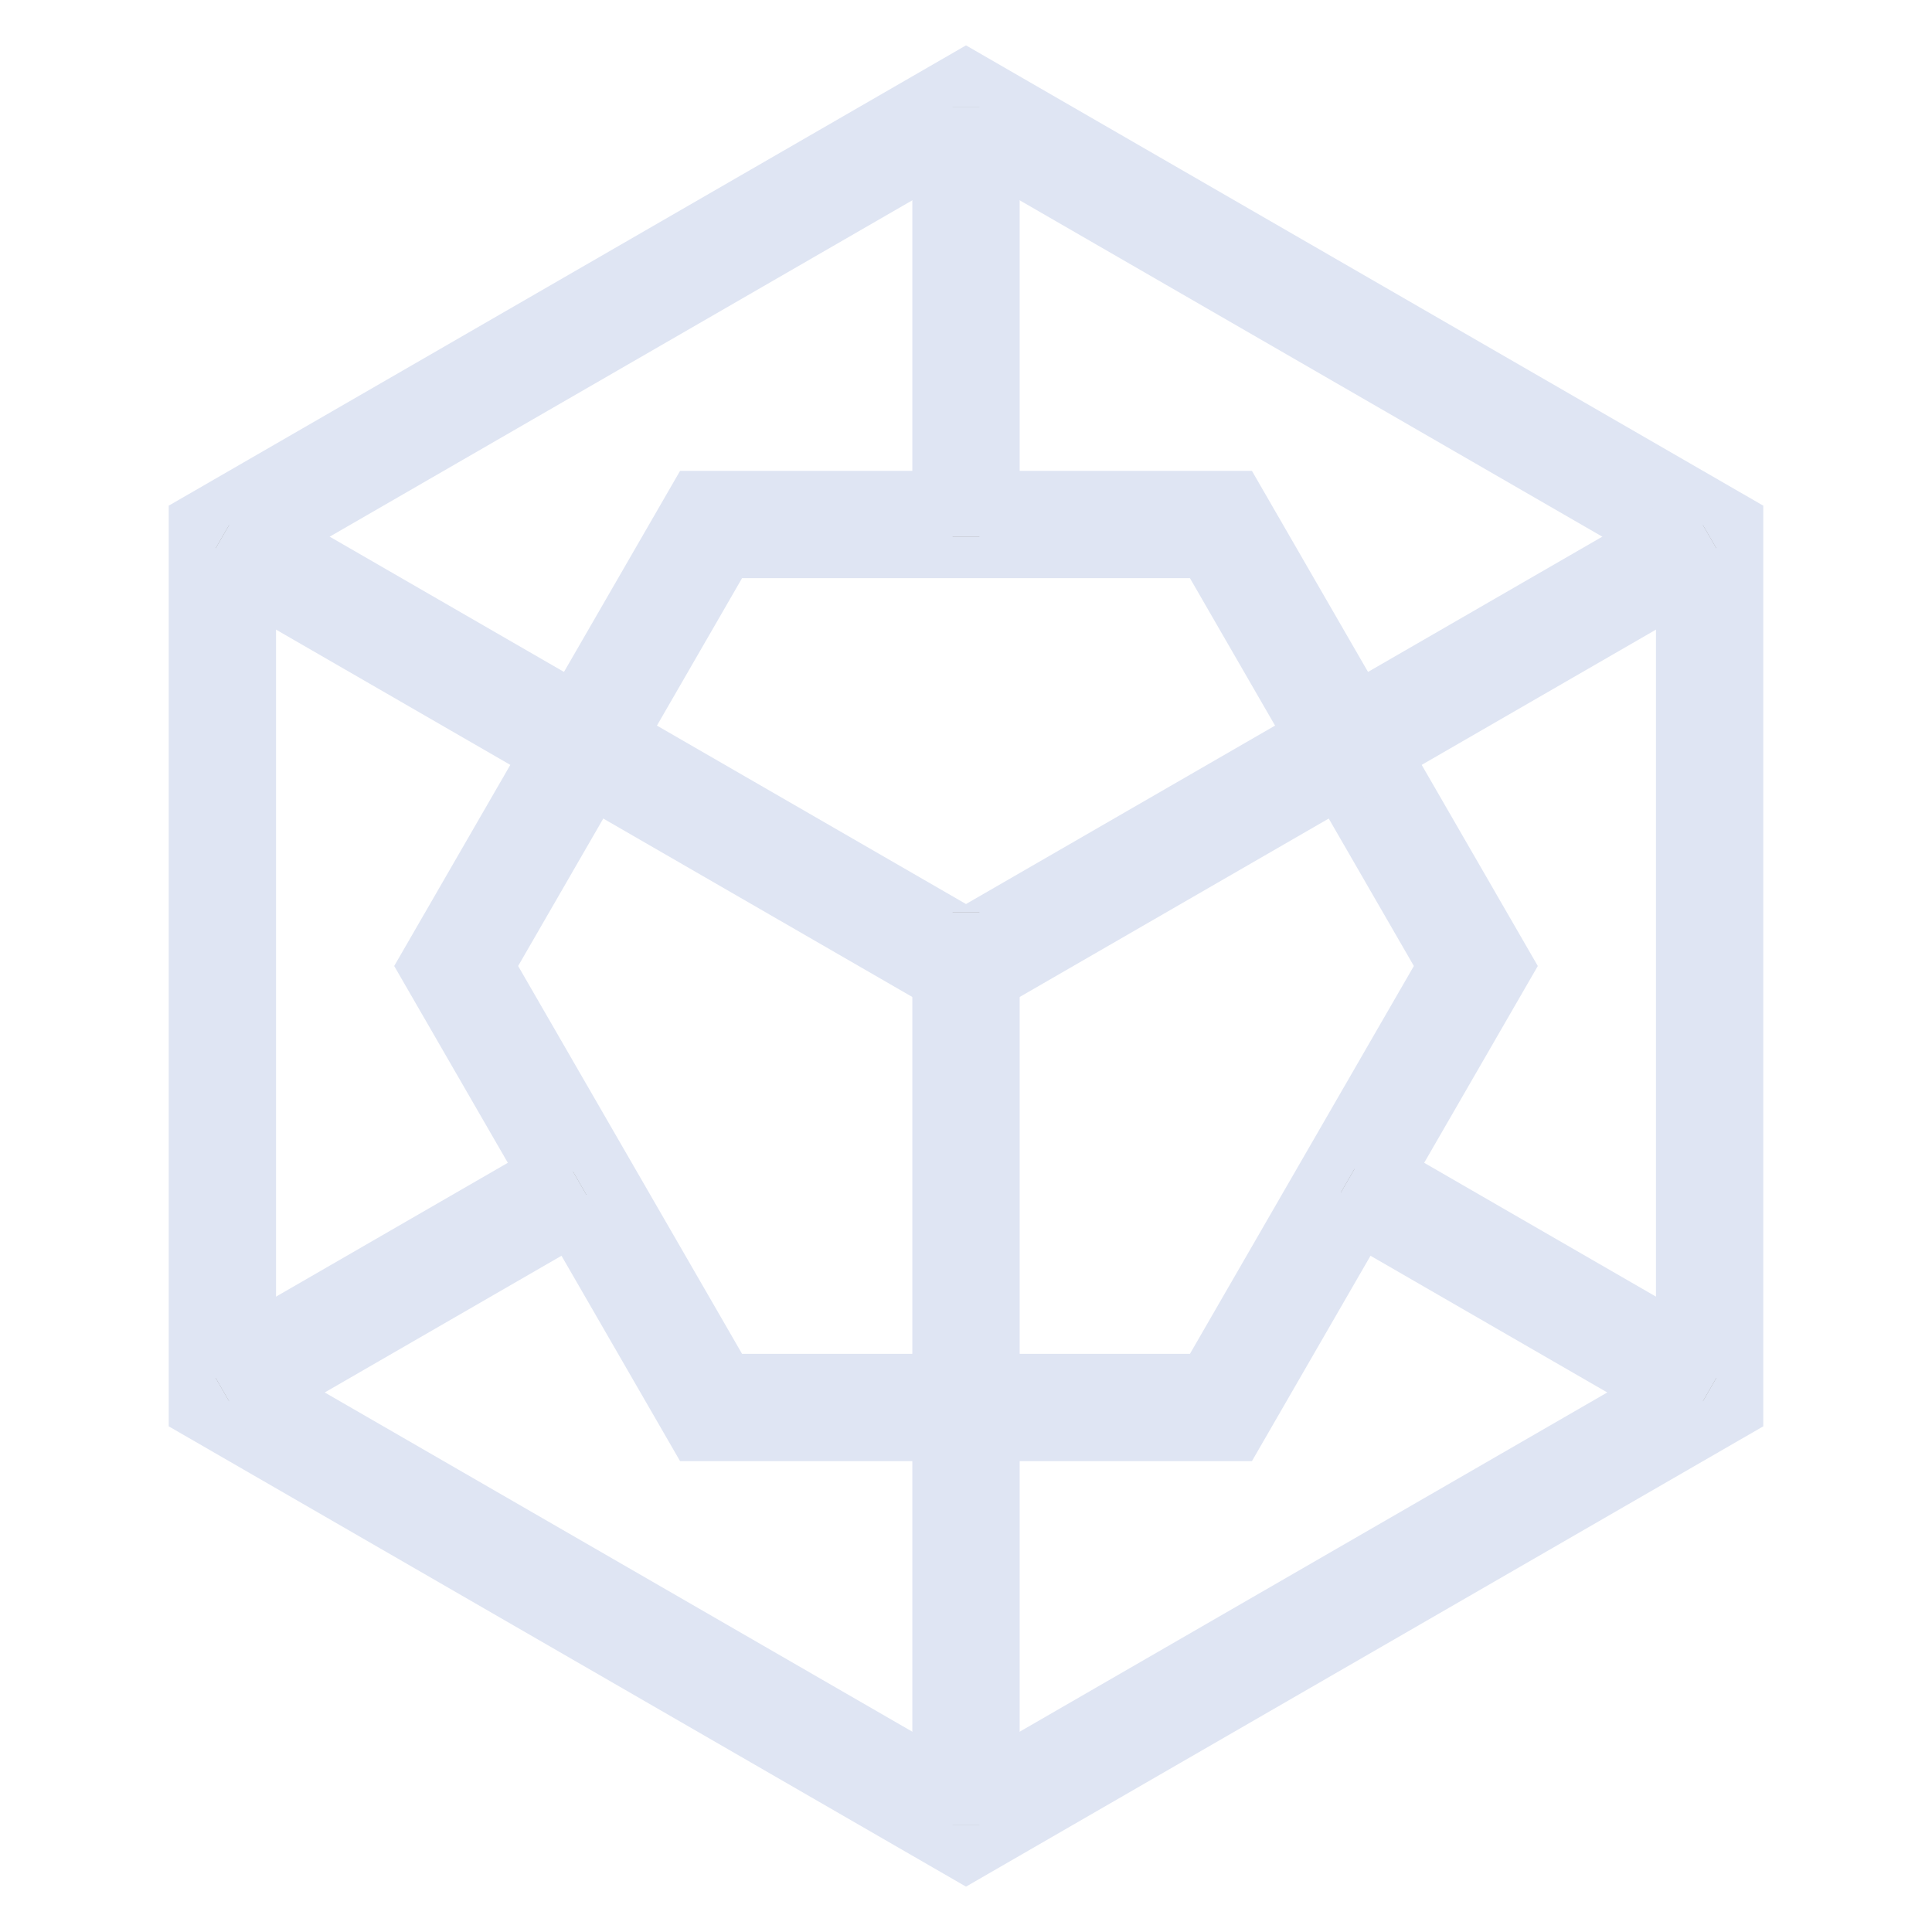 <?xml version="1.0" encoding="UTF-8"?>
<svg width="72px" height="72px" viewBox="0 0 72 72" version="1.1" xmlns="http://www.w3.org/2000/svg" xmlns:xlink="http://www.w3.org/1999/xlink">
    <title>提供5大类……治理平台工具</title>
    <defs>
        <polyline id="path-1" points="8.287 20 36 36 63.713 20"></polyline>
        <path d="M8.287,44 L21.606,51.69 M50.226,51.787 L63.713,44" id="path-2"></path>
        <path d="M36,68 L36,34" id="path-3"></path>
        <path d="M36,20 L36,4" id="path-4"></path>
    </defs>
    <g id="提供5大类……治理平台工具" stroke="none" stroke-width="1" fill="none" fill-rule="evenodd">
        <polygon id="多边形备份" stroke="#DFE5F3" stroke-width="4" points="36 4 63.713 20 63.713 52 36 68 8.287 52 8.287 20"></polygon>
        <polygon id="多边形备份" stroke="#DFE5F3" stroke-width="4" transform="translate(36, 36) rotate(-270) translate(-36, -36) " points="36 17 52.454 26.5 52.454 45.5 36 55 19.546 45.5 19.546 26.5"></polygon>
        <g id="形状">
            <use stroke="#979797" stroke-width="1" xlink:href="#path-1"></use>
            <use stroke="#DFE5F3" stroke-width="4" xlink:href="#path-1"></use>
        </g>
        <g id="形状备份" transform="translate(36, 47.893) scale(1, -1) translate(-36, -47.893) ">
            <use stroke="#979797" stroke-width="1" xlink:href="#path-2"></use>
            <use stroke="#DFE5F3" stroke-width="4" xlink:href="#path-2"></use>
        </g>
        <g id="路径-80">
            <use stroke="#979797" stroke-width="1" xlink:href="#path-3"></use>
            <use stroke="#DFE5F3" stroke-width="4" xlink:href="#path-3"></use>
        </g>
        <g id="路径-80备份">
            <use stroke="#979797" stroke-width="1" xlink:href="#path-4"></use>
            <use stroke="#DFE5F3" stroke-width="4" xlink:href="#path-4"></use>
        </g>
    </g>
</svg>